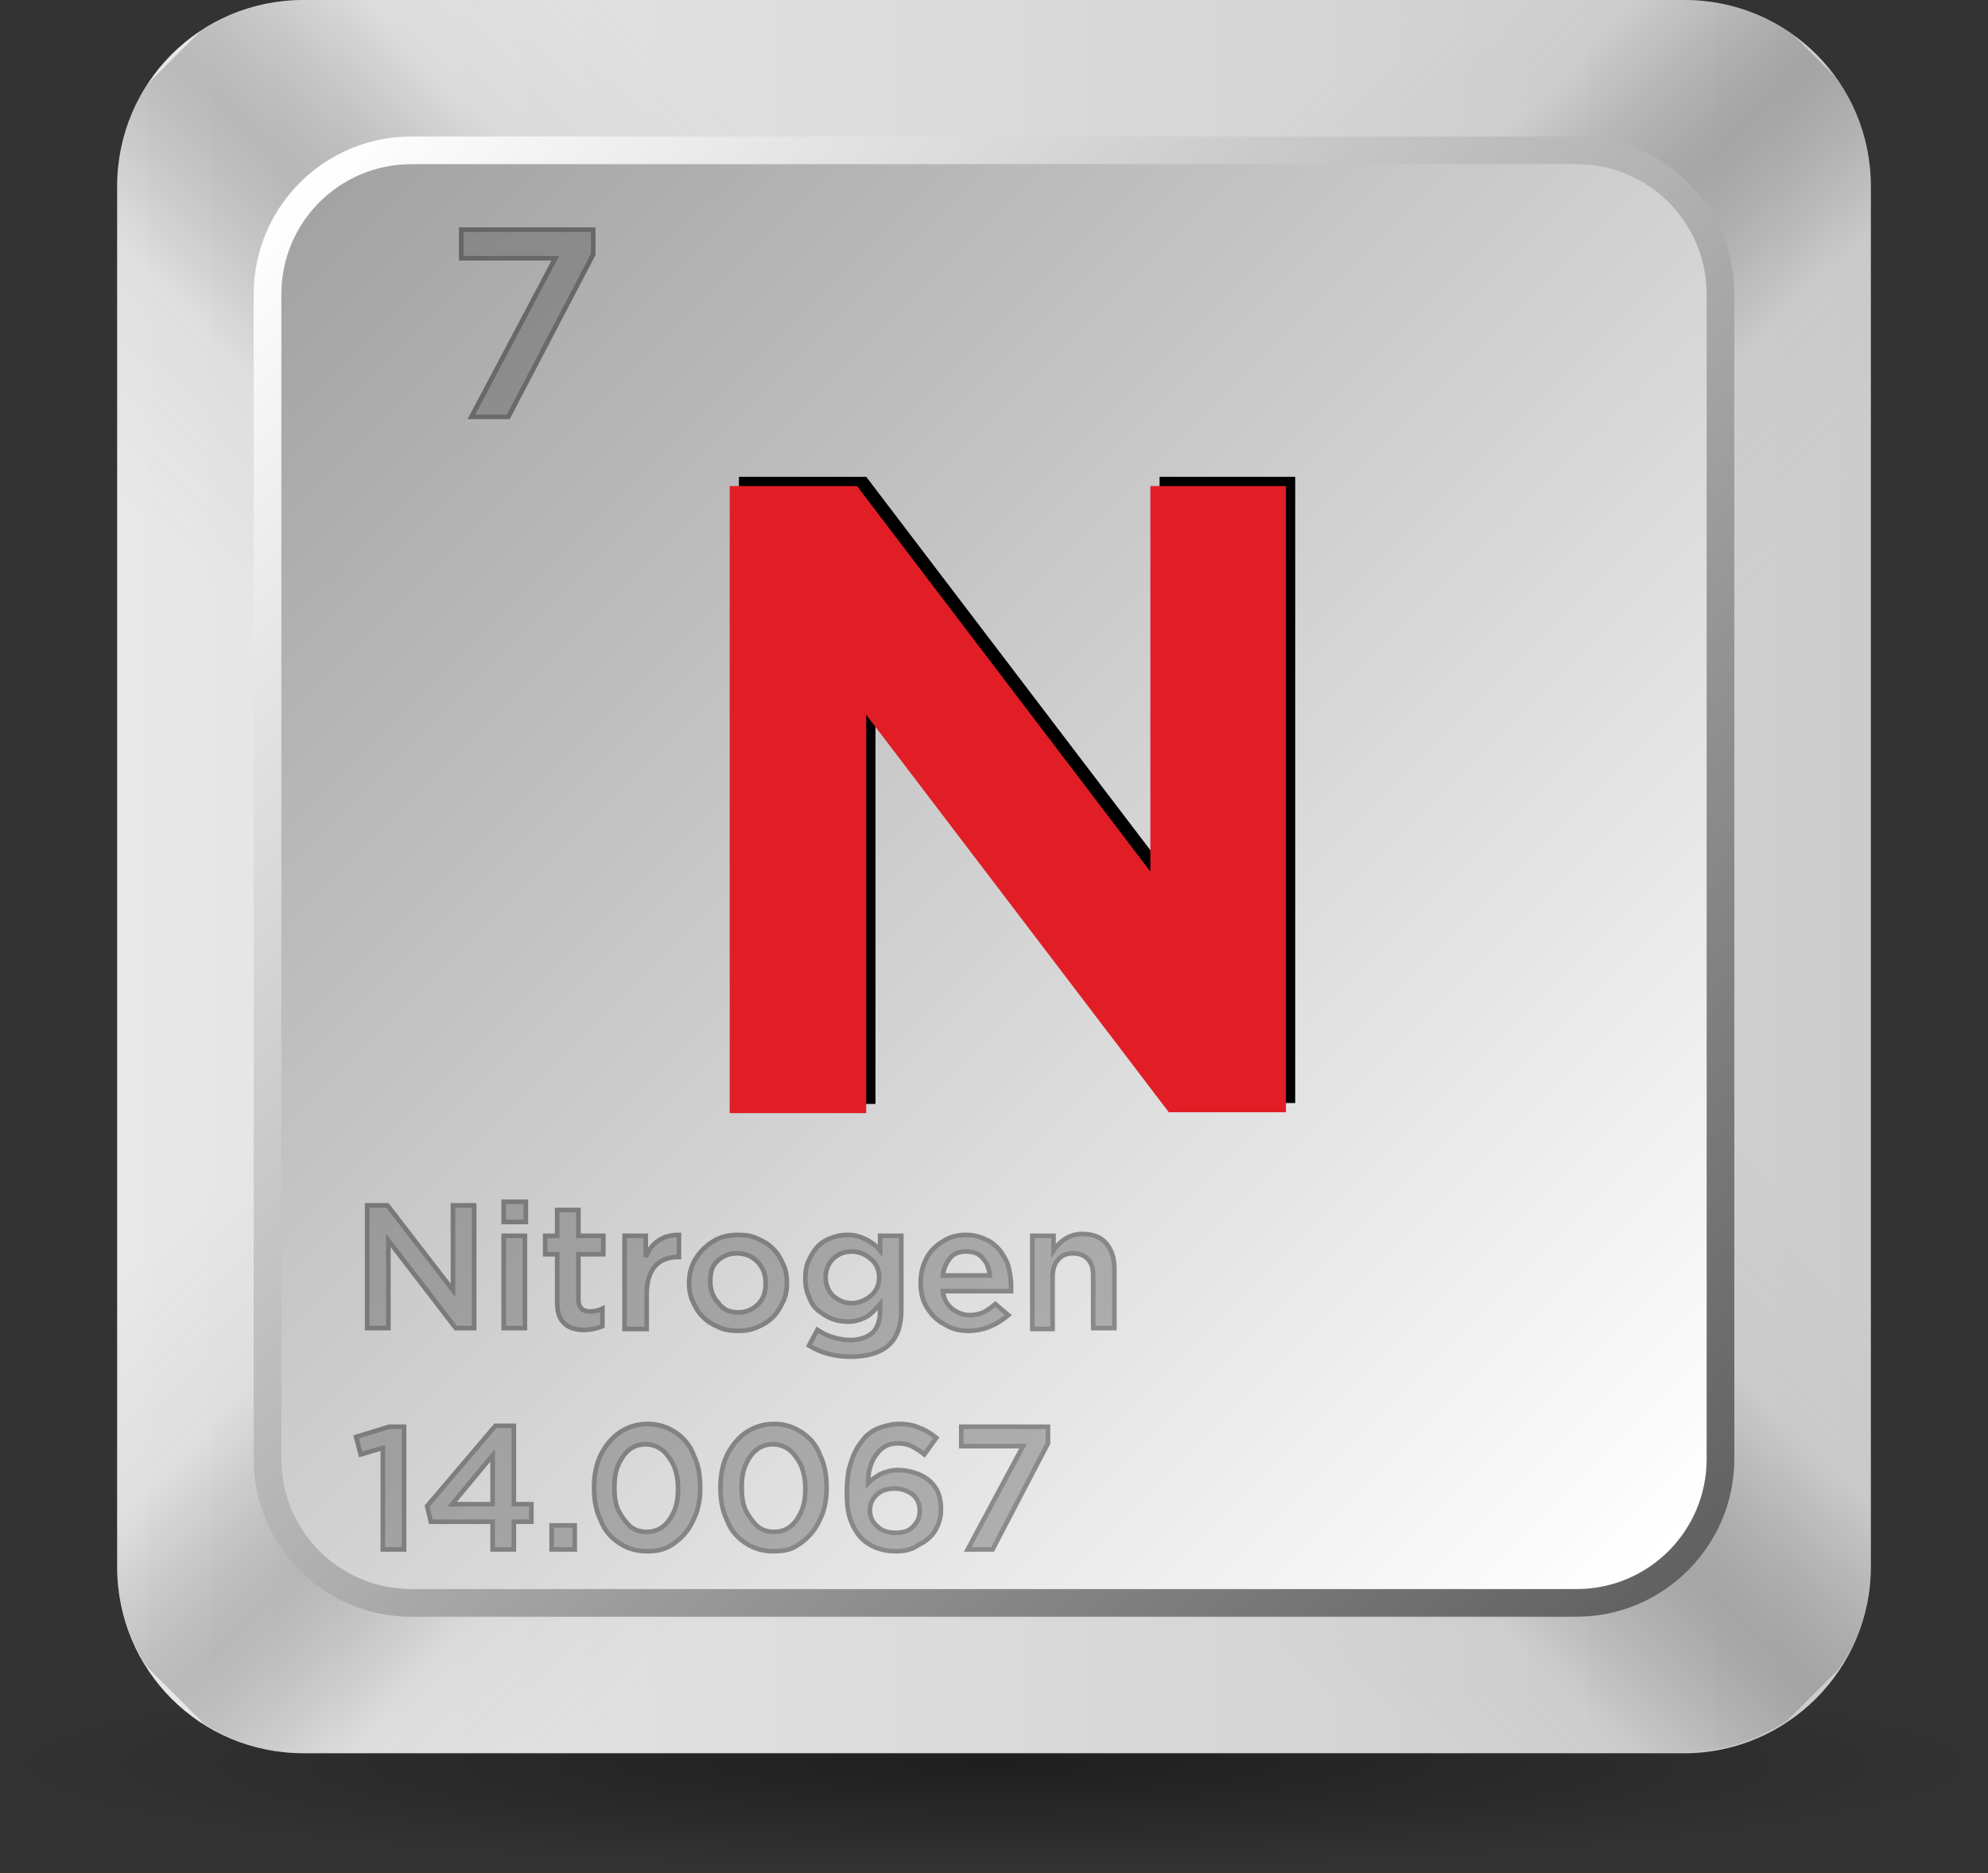 <?xml version="1.0" encoding="utf-8"?>
<!-- Generator: Adobe Illustrator 24.0.1, SVG Export Plug-In . SVG Version: 6.00 Build 0)  -->
<svg version="1.1" id="Capa_1" xmlns="http://www.w3.org/2000/svg" xmlns:xlink="http://www.w3.org/1999/xlink" x="0px" y="0px"
	 viewBox="0 0 215.5 203.1" style="enable-background:new 0 0 215.5 203.1;" xml:space="preserve">
<rect x="0" y="0" width="215.5" height="203.1" fill="#333333" stroke="none"/>
<style type="text/css">
	.st0{fill:url(#SVGID_1_);}
	.st1{fill:url(#SVGID_2_);}
	.st2{clip-path:url(#SVGID_4_);}
	.st3{fill:url(#SVGID_5_);}
	.st4{fill:url(#SVGID_6_);}
	.st5{fill:url(#SVGID_7_);}
	.st6{fill:url(#SVGID_8_);}
	.st7{enable-background:new    ;}
	.st8{fill:#E11E26;}
	.st9{opacity:0.4;}
	.st10{fill:#575757;}
	.st11{fill:none;stroke:#000000;stroke-width:0.5;}
</style>
<g>
	
		<radialGradient id="SVGID_1_" cx="107.7" cy="-759.152" r="107.745" gradientTransform="matrix(1 0 0 -0.108 0 109.258)" gradientUnits="userSpaceOnUse">
		<stop  offset="0" style="stop-color:#000000;stop-opacity:0.4"/>
		<stop  offset="1" style="stop-color:#000000;stop-opacity:0"/>
	</radialGradient>
	<ellipse class="st0" cx="107.7" cy="191.4" rx="107.7" ry="11.7"/>
	<g>
		
			<linearGradient id="SVGID_2_" gradientUnits="userSpaceOnUse" x1="12.7" y1="110.95" x2="202.8" y2="110.95" gradientTransform="matrix(1 0 0 -1 0 206)">
			<stop  offset="0" style="stop-color:#E8E8E8"/>
			<stop  offset="1" style="stop-color:#CCCCCC"/>
		</linearGradient>
		<path class="st1" d="M182.6,190.1H32.9c-11.2,0-20.2-9-20.2-20.2V20.2C12.7,9,21.7,0,32.9,0h149.7c11.2,0,20.2,9,20.2,20.2v149.7
			C202.8,181,193.7,190.1,182.6,190.1z"/>
		<g>
			<g>
				<defs>
					<path id="SVGID_3_" d="M182.6,190.1H32.9c-11.2,0-20.2-9-20.2-20.2V20.2C12.7,9,21.7,0,32.9,0h149.7c11.2,0,20.2,9,20.2,20.2
						v149.7C202.8,181,193.7,190.1,182.6,190.1z"/>
				</defs>
				<clipPath id="SVGID_4_">
					<use xlink:href="#SVGID_3_"  style="overflow:visible;"/>
				</clipPath>
				<g class="st2">
					
						<linearGradient id="SVGID_5_" gradientUnits="userSpaceOnUse" x1="82.593" y1="136.307" x2="132.968" y2="85.932" gradientTransform="matrix(1 0 0 -1 0 206)">
						<stop  offset="0" style="stop-color:#BDBDBD;stop-opacity:0"/>
						<stop  offset="0.25" style="stop-color:#BDBDBD;stop-opacity:0.2"/>
						<stop  offset="0.304" style="stop-color:#898989;stop-opacity:0.2"/>
						<stop  offset="0.371" style="stop-color:#4F4F4F;stop-opacity:0.2"/>
						<stop  offset="0.429" style="stop-color:#242424;stop-opacity:0.2"/>
						<stop  offset="0.473" style="stop-color:#0A0A0A;stop-opacity:0.2"/>
						<stop  offset="0.5" style="stop-color:#000000;stop-opacity:0.2"/>
						<stop  offset="0.527" style="stop-color:#0A0A0A;stop-opacity:0.2"/>
						<stop  offset="0.571" style="stop-color:#232323;stop-opacity:0.2"/>
						<stop  offset="0.628" style="stop-color:#4D4D4D;stop-opacity:0.2"/>
						<stop  offset="0.694" style="stop-color:#878787;stop-opacity:0.2"/>
						<stop  offset="0.75" style="stop-color:#BDBDBD;stop-opacity:0.2"/>
						<stop  offset="1" style="stop-color:#BDBDBD;stop-opacity:0"/>
					</linearGradient>
					<path class="st3" d="M202.8,53.1V20.2c0-4.4-1.4-8.5-3.8-11.8l-4.6-4.6C191,1.4,187,0,182.6,0h-32.9l-137,137v32.9
						c0,4,1.2,7.7,3.2,10.8l6.2,6.2c3.1,2,6.8,3.2,10.8,3.2h32.9L202.8,53.1z"/>
					
						<linearGradient id="SVGID_6_" gradientUnits="userSpaceOnUse" x1="81.25" y1="84.55" x2="134.505" y2="137.805" gradientTransform="matrix(1 0 0 -1 0 206)">
						<stop  offset="0" style="stop-color:#BDBDBD;stop-opacity:0"/>
						<stop  offset="0.25" style="stop-color:#BDBDBD;stop-opacity:0.2"/>
						<stop  offset="0.304" style="stop-color:#898989;stop-opacity:0.2"/>
						<stop  offset="0.371" style="stop-color:#4F4F4F;stop-opacity:0.2"/>
						<stop  offset="0.429" style="stop-color:#242424;stop-opacity:0.2"/>
						<stop  offset="0.473" style="stop-color:#0A0A0A;stop-opacity:0.2"/>
						<stop  offset="0.5" style="stop-color:#000000;stop-opacity:0.2"/>
						<stop  offset="0.527" style="stop-color:#0A0A0A;stop-opacity:0.2"/>
						<stop  offset="0.571" style="stop-color:#232323;stop-opacity:0.2"/>
						<stop  offset="0.628" style="stop-color:#4D4D4D;stop-opacity:0.2"/>
						<stop  offset="0.694" style="stop-color:#878787;stop-opacity:0.2"/>
						<stop  offset="0.75" style="stop-color:#BDBDBD;stop-opacity:0.2"/>
						<stop  offset="1" style="stop-color:#BDBDBD;stop-opacity:0"/>
					</linearGradient>
					<path class="st4" d="M202.8,169.9v-33L65.9,0h-33c-4.2,0-8,1.3-11.2,3.4L16.1,9c-2.2,3.2-3.4,7.1-3.4,11.2v32.7L149.8,190h32.7
						c4.2,0,8-1.3,11.2-3.4l5.6-5.6C201.5,177.9,202.8,174,202.8,169.9z"/>
				</g>
			</g>
		</g>
		
			<linearGradient id="SVGID_7_" gradientUnits="userSpaceOnUse" x1="32.506" y1="186.194" x2="182.975" y2="35.725" gradientTransform="matrix(1 0 0 -1 0 206)">
			<stop  offset="0" style="stop-color:#FFFFFF"/>
			<stop  offset="1" style="stop-color:#616161"/>
		</linearGradient>
		<path class="st5" d="M170.9,175.3H44.6c-9.5,0-17.1-7.7-17.1-17.1V31.9c0-9.5,7.7-17.1,17.1-17.1h126.3c9.5,0,17.1,7.7,17.1,17.1
			v126.3C188,167.6,180.3,175.3,170.9,175.3z"/>
		
			<linearGradient id="SVGID_8_" gradientUnits="userSpaceOnUse" x1="180.875" y1="37.825" x2="34.625" y2="184.075" gradientTransform="matrix(1 0 0 -1 0 206)">
			<stop  offset="0" style="stop-color:#FFFFFF"/>
			<stop  offset="1" style="stop-color:#A3A3A3"/>
		</linearGradient>
		<path class="st6" d="M44.6,172.3c-7.8,0-14.1-6.3-14.1-14.1V31.9c0-7.8,6.3-14.1,14.1-14.1h126.3c7.8,0,14.1,6.3,14.1,14.1v126.3
			c0,7.8-6.3,14.1-14.1,14.1H44.6z"/>
		<g>
			<g class="st7">
				<path d="M80.1,51.7h13.8l31.8,41.8V51.7h14.7v67.9h-12.7L94.9,76.5v43.2H80.1V51.7z"/>
			</g>
			<g class="st7">
				<path class="st8" d="M79.1,52.7h13.8l31.8,41.8V52.7h14.7v67.9h-12.7L93.9,77.5v43.2H79.1V52.7z"/>
			</g>
		</g>
		<g class="st9">
			<g class="st7">
				<path class="st10" d="M51.1,45.2l9.1-17.2H50v-3.1h14.3v2.7l-9.2,17.6H51.1z"/>
			</g>
			<g class="st7">
				<path class="st11" d="M51.1,45.2l9.1-17.2H50v-3.1h14.3v2.7l-9.2,17.6H51.1z"/>
			</g>
			<g class="st7">
				<path class="st10" d="M39.8,144v-13.3h2.2l7.1,9.2v-9.2h2.3V144h-2l-7.3-9.5v9.5H39.8z"/>
				<path class="st10" d="M54.6,132.5v-2.2H57v2.2H54.6z M54.6,144v-10h2.3v10H54.6z"/>
				<path class="st10" d="M63.3,144.2c-1.9,0-2.9-1-2.9-2.9V136h-1.3v-2h1.3v-2.8h2.3v2.8h2.7v2h-2.7v4.9c0,0.8,0.4,1.3,1.2,1.3
					c0.5,0,1-0.1,1.4-0.3v1.9C64.8,144,64.1,144.2,63.3,144.2z"/>
				<path class="st10" d="M67.7,144v-10H70v2.3c0.3-0.8,0.8-1.4,1.4-1.8c0.6-0.4,1.3-0.6,2.2-0.6v2.4h-0.1c-1,0-1.9,0.3-2.5,1
					c-0.6,0.7-0.9,1.7-0.9,3v3.8H67.7z"/>
				<path class="st10" d="M80,144.3c-0.7,0-1.5-0.1-2.1-0.4c-0.7-0.3-1.2-0.6-1.7-1.1c-0.5-0.5-0.8-1-1.1-1.7
					c-0.3-0.6-0.4-1.3-0.4-2v0c0-0.9,0.2-1.8,0.7-2.6c0.5-0.8,1.1-1.4,1.9-1.9c0.8-0.5,1.7-0.7,2.7-0.7c0.8,0,1.5,0.1,2.1,0.4
					c0.7,0.3,1.2,0.6,1.7,1.1c0.5,0.5,0.8,1,1.1,1.7c0.3,0.6,0.4,1.3,0.4,2v0c0,0.7-0.1,1.4-0.4,2c-0.3,0.6-0.6,1.2-1.1,1.7
					c-0.5,0.5-1,0.8-1.7,1.1S80.8,144.3,80,144.3z M80,142.3c0.9,0,1.6-0.3,2.2-0.9c0.6-0.6,0.8-1.4,0.8-2.3v0
					c0-0.9-0.3-1.7-0.9-2.3c-0.6-0.6-1.3-0.9-2.2-0.9c-0.9,0-1.6,0.3-2.2,0.9S77,138.1,77,139v0c0,0.9,0.3,1.7,0.9,2.3
					C78.4,142,79.1,142.3,80,142.3z"/>
				<path class="st10" d="M92.2,147.1c-1.7,0-3.2-0.4-4.5-1.2l0.9-1.7c1.1,0.7,2.3,1.1,3.6,1.1c1,0,1.8-0.3,2.4-0.8
					c0.5-0.5,0.8-1.3,0.8-2.3v-0.8c-0.5,0.6-1,1.1-1.5,1.4c-0.6,0.3-1.2,0.5-2,0.5c-0.6,0-1.2-0.1-1.7-0.3c-0.5-0.2-1-0.5-1.5-0.9
					s-0.8-0.9-1-1.5c-0.3-0.6-0.4-1.3-0.4-2v0c0-0.7,0.1-1.4,0.4-2c0.3-0.6,0.6-1.1,1-1.5c0.4-0.4,0.9-0.7,1.5-0.9
					c0.5-0.2,1.1-0.3,1.7-0.3c0.8,0,1.4,0.2,2,0.5c0.6,0.3,1.1,0.7,1.5,1.2V134h2.3v8c0,1.7-0.4,2.9-1.3,3.8
					C95.4,146.7,94,147.1,92.2,147.1z M92.3,141.3c0.8,0,1.5-0.3,2.1-0.8s0.9-1.2,0.9-2v0c0-0.8-0.3-1.5-0.9-2s-1.3-0.8-2.1-0.8
					c-0.8,0-1.5,0.3-2,0.8c-0.5,0.5-0.8,1.2-0.8,2v0c0,0.8,0.3,1.5,0.8,2C90.9,141,91.5,141.3,92.3,141.3z"/>
				<path class="st10" d="M105,144.3c-1,0-1.8-0.2-2.6-0.7c-0.8-0.4-1.4-1-1.9-1.8c-0.5-0.8-0.7-1.7-0.7-2.7v0c0-1,0.2-1.8,0.6-2.6
					c0.4-0.8,1-1.4,1.8-1.9c0.8-0.5,1.6-0.7,2.5-0.7c0.6,0,1.2,0.1,1.7,0.3c0.5,0.2,1,0.4,1.4,0.8c0.4,0.3,0.7,0.7,1,1.2
					c0.3,0.5,0.5,0.9,0.6,1.5c0.1,0.5,0.2,1.1,0.2,1.7c0,0.1,0,0.3,0,0.6h-7.4c0.1,0.8,0.4,1.4,1,1.9c0.5,0.4,1.2,0.7,1.9,0.7
					c0.5,0,1-0.1,1.5-0.3c0.4-0.2,0.8-0.5,1.3-0.9l1.4,1.2C108.1,143.6,106.7,144.3,105,144.3z M102.2,138.3h5.1
					c-0.1-0.8-0.3-1.4-0.8-1.9c-0.4-0.5-1-0.7-1.8-0.7c-0.7,0-1.3,0.2-1.7,0.7C102.6,136.9,102.3,137.5,102.2,138.3z"/>
				<path class="st10" d="M111.9,144v-10h2.3v1.6c0.8-1.2,1.9-1.8,3.1-1.8c1.1,0,2,0.3,2.6,1c0.6,0.7,0.9,1.6,0.9,2.8v6.4h-2.3v-5.7
					c0-0.8-0.2-1.4-0.6-1.8c-0.4-0.4-0.9-0.6-1.6-0.6c-0.7,0-1.2,0.2-1.6,0.7c-0.4,0.4-0.6,1.1-0.6,1.8v5.7H111.9z"/>
			</g>
			<g class="st7">
				<path class="st11" d="M39.8,144v-13.3h2.2l7.1,9.2v-9.2h2.3V144h-2l-7.3-9.5v9.5H39.8z"/>
				<path class="st11" d="M54.6,132.5v-2.2H57v2.2H54.6z M54.6,144v-10h2.3v10H54.6z"/>
				<path class="st11" d="M63.3,144.2c-1.9,0-2.9-1-2.9-2.9V136h-1.3v-2h1.3v-2.8h2.3v2.8h2.7v2h-2.7v4.9c0,0.8,0.4,1.3,1.2,1.3
					c0.5,0,1-0.1,1.4-0.3v1.9C64.8,144,64.1,144.2,63.3,144.2z"/>
				<path class="st11" d="M67.7,144v-10H70v2.3c0.3-0.8,0.8-1.4,1.4-1.8c0.6-0.4,1.3-0.6,2.2-0.6v2.4h-0.1c-1,0-1.9,0.3-2.5,1
					c-0.6,0.7-0.9,1.7-0.9,3v3.8H67.7z"/>
				<path class="st11" d="M80,144.3c-0.7,0-1.5-0.1-2.1-0.4c-0.7-0.3-1.2-0.6-1.7-1.1c-0.5-0.5-0.8-1-1.1-1.7
					c-0.3-0.6-0.4-1.3-0.4-2v0c0-0.9,0.2-1.8,0.7-2.6c0.5-0.8,1.1-1.4,1.9-1.9c0.8-0.5,1.7-0.7,2.7-0.7c0.8,0,1.5,0.1,2.1,0.4
					c0.7,0.3,1.2,0.6,1.7,1.1c0.5,0.5,0.8,1,1.1,1.7c0.3,0.6,0.4,1.3,0.4,2v0c0,0.7-0.1,1.4-0.4,2c-0.3,0.6-0.6,1.2-1.1,1.7
					c-0.5,0.5-1,0.8-1.7,1.1S80.8,144.3,80,144.3z M80,142.3c0.9,0,1.6-0.3,2.2-0.9c0.6-0.6,0.8-1.4,0.8-2.3v0
					c0-0.9-0.3-1.7-0.9-2.3c-0.6-0.6-1.3-0.9-2.2-0.9c-0.9,0-1.6,0.3-2.2,0.9S77,138.1,77,139v0c0,0.9,0.3,1.7,0.9,2.3
					C78.4,142,79.1,142.3,80,142.3z"/>
				<path class="st11" d="M92.2,147.1c-1.7,0-3.2-0.4-4.5-1.2l0.9-1.7c1.1,0.7,2.3,1.1,3.6,1.1c1,0,1.8-0.3,2.4-0.8
					c0.5-0.5,0.8-1.3,0.8-2.3v-0.8c-0.5,0.6-1,1.1-1.5,1.4c-0.6,0.3-1.2,0.5-2,0.5c-0.6,0-1.2-0.1-1.7-0.3c-0.5-0.2-1-0.5-1.5-0.9
					s-0.8-0.9-1-1.5c-0.3-0.6-0.4-1.3-0.4-2v0c0-0.7,0.1-1.4,0.4-2c0.3-0.6,0.6-1.1,1-1.5c0.4-0.4,0.9-0.7,1.5-0.9
					c0.5-0.2,1.1-0.3,1.7-0.3c0.8,0,1.4,0.2,2,0.5c0.6,0.3,1.1,0.7,1.5,1.2V134h2.3v8c0,1.7-0.4,2.9-1.3,3.8
					C95.4,146.7,94,147.1,92.2,147.1z M92.3,141.3c0.8,0,1.5-0.3,2.1-0.8s0.9-1.2,0.9-2v0c0-0.8-0.3-1.5-0.9-2s-1.3-0.8-2.1-0.8
					c-0.8,0-1.5,0.3-2,0.8c-0.5,0.5-0.8,1.2-0.8,2v0c0,0.8,0.3,1.5,0.8,2C90.9,141,91.5,141.3,92.3,141.3z"/>
				<path class="st11" d="M105,144.3c-1,0-1.8-0.2-2.6-0.7c-0.8-0.4-1.4-1-1.9-1.8c-0.5-0.8-0.7-1.7-0.7-2.7v0c0-1,0.2-1.8,0.6-2.6
					c0.4-0.8,1-1.4,1.8-1.9c0.8-0.5,1.6-0.7,2.5-0.7c0.6,0,1.2,0.1,1.7,0.3c0.5,0.2,1,0.4,1.4,0.8c0.4,0.3,0.7,0.7,1,1.2
					c0.3,0.5,0.5,0.9,0.6,1.5c0.1,0.5,0.2,1.1,0.2,1.7c0,0.1,0,0.3,0,0.6h-7.4c0.1,0.8,0.4,1.4,1,1.9c0.5,0.4,1.2,0.7,1.9,0.7
					c0.5,0,1-0.1,1.5-0.3c0.4-0.2,0.8-0.5,1.3-0.9l1.4,1.2C108.1,143.6,106.7,144.3,105,144.3z M102.2,138.3h5.1
					c-0.1-0.8-0.3-1.4-0.8-1.9c-0.4-0.5-1-0.7-1.8-0.7c-0.7,0-1.3,0.2-1.7,0.7C102.6,136.9,102.3,137.5,102.2,138.3z"/>
				<path class="st11" d="M111.9,144v-10h2.3v1.6c0.8-1.2,1.9-1.8,3.1-1.8c1.1,0,2,0.3,2.6,1c0.6,0.7,0.9,1.6,0.9,2.8v6.4h-2.3v-5.7
					c0-0.8-0.2-1.4-0.6-1.8c-0.4-0.4-0.9-0.6-1.6-0.6c-0.7,0-1.2,0.2-1.6,0.7c-0.4,0.4-0.6,1.1-0.6,1.8v5.7H111.9z"/>
			</g>
			<g>
				<g class="st7">
					<path class="st10" d="M41.5,168v-11l-2.4,0.7l-0.5-1.9l3.6-1.1h1.6V168H41.5z"/>
					<path class="st10" d="M53.4,168v-3h-6.7l-0.4-1.7l7.4-8.7h2v8.5h1.9v1.9h-1.9v3H53.4z M49,163.1h4.4v-5.3L49,163.1z"/>
					<path class="st10" d="M59.8,168v-2.6h2.5v2.6H59.8z"/>
					<path class="st10" d="M70.1,168.2c-1.1,0-2.1-0.3-3-0.9c-0.9-0.6-1.6-1.4-2-2.5c-0.5-1-0.7-2.2-0.7-3.5v0
						c0-1.3,0.2-2.4,0.7-3.5c0.5-1,1.2-1.9,2.1-2.5s1.9-0.9,3-0.9c1.1,0,2.1,0.3,3,0.9c0.9,0.6,1.6,1.4,2,2.5c0.5,1,0.7,2.2,0.7,3.5
						v0c0,0.9-0.1,1.8-0.4,2.7c-0.3,0.8-0.7,1.6-1.2,2.2c-0.5,0.6-1.1,1.1-1.8,1.5C71.7,168.1,71,168.2,70.1,168.2z M68.3,165.5
						c0.5,0.4,1.1,0.6,1.8,0.6c0.7,0,1.3-0.2,1.8-0.6c0.5-0.4,0.9-1,1.2-1.7c0.3-0.7,0.4-1.5,0.4-2.4v0c0-1.3-0.3-2.5-1-3.4
						c-0.6-0.9-1.5-1.4-2.5-1.4c-0.7,0-1.3,0.2-1.8,0.6c-0.5,0.4-0.9,1-1.2,1.7c-0.3,0.7-0.4,1.5-0.4,2.4v0c0,0.9,0.1,1.7,0.4,2.4
						C67.4,164.5,67.8,165,68.3,165.5z"/>
					<path class="st10" d="M83.8,168.2c-1.1,0-2.1-0.3-3-0.9c-0.9-0.6-1.6-1.4-2-2.5c-0.5-1-0.7-2.2-0.7-3.5v0
						c0-1.3,0.2-2.4,0.7-3.5c0.5-1,1.2-1.9,2.1-2.5s1.9-0.9,3-0.9c1.1,0,2.1,0.3,3,0.9c0.9,0.6,1.6,1.4,2,2.5c0.5,1,0.7,2.2,0.7,3.5
						v0c0,0.9-0.1,1.8-0.4,2.7c-0.3,0.8-0.7,1.6-1.2,2.2c-0.5,0.6-1.1,1.1-1.8,1.5C85.5,168.1,84.7,168.2,83.8,168.2z M82.1,165.5
						c0.5,0.4,1.1,0.6,1.8,0.6c0.7,0,1.3-0.2,1.8-0.6c0.5-0.4,0.9-1,1.2-1.7c0.3-0.7,0.4-1.5,0.4-2.4v0c0-1.3-0.3-2.5-1-3.4
						c-0.6-0.9-1.5-1.4-2.5-1.4c-0.7,0-1.3,0.2-1.8,0.6c-0.5,0.4-0.9,1-1.2,1.7c-0.3,0.7-0.4,1.5-0.4,2.4v0c0,0.9,0.1,1.7,0.4,2.4
						C81.2,164.5,81.6,165,82.1,165.5z"/>
					<path class="st10" d="M97.1,168.2c-1.5,0-2.8-0.5-3.7-1.4c-0.5-0.5-0.9-1.2-1.2-2c-0.3-0.8-0.4-1.8-0.4-3.1v0
						c0-0.8,0.1-1.6,0.2-2.3c0.2-0.7,0.4-1.4,0.7-2c0.3-0.6,0.7-1.1,1.1-1.6c0.4-0.4,1-0.8,1.6-1c0.6-0.2,1.3-0.4,2-0.4
						c0.8,0,1.6,0.1,2.2,0.4c0.6,0.2,1.3,0.6,1.9,1.1l-1.3,1.8c-0.5-0.4-1-0.7-1.4-0.9c-0.4-0.2-0.9-0.3-1.5-0.3
						c-1,0-1.7,0.4-2.3,1.2s-0.9,1.8-0.9,3.1c0.4-0.4,0.9-0.7,1.4-1c0.5-0.2,1.1-0.4,1.8-0.4c0.9,0,1.7,0.2,2.4,0.5
						c0.7,0.3,1.3,0.8,1.7,1.4c0.4,0.6,0.6,1.4,0.6,2.3v0c0,0.9-0.2,1.6-0.6,2.3c-0.4,0.7-1,1.2-1.8,1.6
						C98.9,168,98.1,168.2,97.1,168.2z M97.1,166.2c0.8,0,1.5-0.2,1.9-0.7c0.5-0.5,0.7-1,0.7-1.7v0c0-0.7-0.2-1.2-0.7-1.7
						c-0.5-0.4-1.2-0.7-2-0.7c-0.8,0-1.5,0.2-2,0.7c-0.5,0.5-0.7,1-0.7,1.7v0c0,0.7,0.3,1.3,0.8,1.7C95.6,166,96.3,166.2,97.1,166.2
						z"/>
					<path class="st10" d="M104.9,168l6-11.2h-6.7v-2.1h9.4v1.8l-6,11.5H104.9z"/>
				</g>
				<g class="st7">
					<path class="st11" d="M41.5,168v-11l-2.4,0.7l-0.5-1.9l3.6-1.1h1.6V168H41.5z"/>
					<path class="st11" d="M53.4,168v-3h-6.7l-0.4-1.7l7.4-8.7h2v8.5h1.9v1.9h-1.9v3H53.4z M49,163.1h4.4v-5.3L49,163.1z"/>
					<path class="st11" d="M59.8,168v-2.6h2.5v2.6H59.8z"/>
					<path class="st11" d="M70.1,168.2c-1.1,0-2.1-0.3-3-0.9c-0.9-0.6-1.6-1.4-2-2.5c-0.5-1-0.7-2.2-0.7-3.5v0
						c0-1.3,0.2-2.4,0.7-3.5c0.5-1,1.2-1.9,2.1-2.5s1.9-0.9,3-0.9c1.1,0,2.1,0.3,3,0.9c0.9,0.6,1.6,1.4,2,2.5c0.5,1,0.7,2.2,0.7,3.5
						v0c0,0.9-0.1,1.8-0.4,2.7c-0.3,0.8-0.7,1.6-1.2,2.2c-0.5,0.6-1.1,1.1-1.8,1.5C71.7,168.1,71,168.2,70.1,168.2z M68.3,165.5
						c0.5,0.4,1.1,0.6,1.8,0.6c0.7,0,1.3-0.2,1.8-0.6c0.5-0.4,0.9-1,1.2-1.7c0.3-0.7,0.4-1.5,0.4-2.4v0c0-1.3-0.3-2.5-1-3.4
						c-0.6-0.9-1.5-1.4-2.5-1.4c-0.7,0-1.3,0.2-1.8,0.6c-0.5,0.4-0.9,1-1.2,1.7c-0.3,0.7-0.4,1.5-0.4,2.4v0c0,0.9,0.1,1.7,0.4,2.4
						C67.4,164.5,67.8,165,68.3,165.5z"/>
					<path class="st11" d="M83.8,168.2c-1.1,0-2.1-0.3-3-0.9c-0.9-0.6-1.6-1.4-2-2.5c-0.5-1-0.7-2.2-0.7-3.5v0
						c0-1.3,0.2-2.4,0.7-3.5c0.5-1,1.2-1.9,2.1-2.5s1.9-0.9,3-0.9c1.1,0,2.1,0.3,3,0.9c0.9,0.6,1.6,1.4,2,2.5c0.5,1,0.7,2.2,0.7,3.5
						v0c0,0.9-0.1,1.8-0.4,2.7c-0.3,0.8-0.7,1.6-1.2,2.2c-0.5,0.6-1.1,1.1-1.8,1.5C85.5,168.1,84.7,168.2,83.8,168.2z M82.1,165.5
						c0.5,0.4,1.1,0.6,1.8,0.6c0.7,0,1.3-0.2,1.8-0.6c0.5-0.4,0.9-1,1.2-1.7c0.3-0.7,0.4-1.5,0.4-2.4v0c0-1.3-0.3-2.5-1-3.4
						c-0.6-0.9-1.5-1.4-2.5-1.4c-0.7,0-1.3,0.2-1.8,0.6c-0.5,0.4-0.9,1-1.2,1.7c-0.3,0.7-0.4,1.5-0.4,2.4v0c0,0.9,0.1,1.7,0.4,2.4
						C81.2,164.5,81.6,165,82.1,165.5z"/>
					<path class="st11" d="M97.1,168.2c-1.5,0-2.8-0.5-3.7-1.4c-0.5-0.5-0.9-1.2-1.2-2c-0.3-0.8-0.4-1.8-0.4-3.1v0
						c0-0.8,0.1-1.6,0.2-2.3c0.2-0.7,0.4-1.4,0.7-2c0.3-0.6,0.7-1.1,1.1-1.6c0.4-0.4,1-0.8,1.6-1c0.6-0.2,1.3-0.4,2-0.4
						c0.8,0,1.6,0.1,2.2,0.4c0.6,0.2,1.3,0.6,1.9,1.1l-1.3,1.8c-0.5-0.4-1-0.7-1.4-0.9c-0.4-0.2-0.9-0.3-1.5-0.3
						c-1,0-1.7,0.4-2.3,1.2s-0.9,1.8-0.9,3.1c0.4-0.4,0.9-0.7,1.4-1c0.5-0.2,1.1-0.4,1.8-0.4c0.9,0,1.7,0.2,2.4,0.5
						c0.7,0.3,1.3,0.8,1.7,1.4c0.4,0.6,0.6,1.4,0.6,2.3v0c0,0.9-0.2,1.6-0.6,2.3c-0.4,0.7-1,1.2-1.8,1.6
						C98.9,168,98.1,168.2,97.1,168.2z M97.1,166.2c0.8,0,1.5-0.2,1.9-0.7c0.5-0.5,0.7-1,0.7-1.7v0c0-0.7-0.2-1.2-0.7-1.7
						c-0.5-0.4-1.2-0.7-2-0.7c-0.8,0-1.5,0.2-2,0.7c-0.5,0.5-0.7,1-0.7,1.7v0c0,0.7,0.3,1.3,0.8,1.7C95.6,166,96.3,166.2,97.1,166.2
						z"/>
					<path class="st11" d="M104.9,168l6-11.2h-6.7v-2.1h9.4v1.8l-6,11.5H104.9z"/>
				</g>
			</g>
		</g>
	</g>
</g>
</svg>
